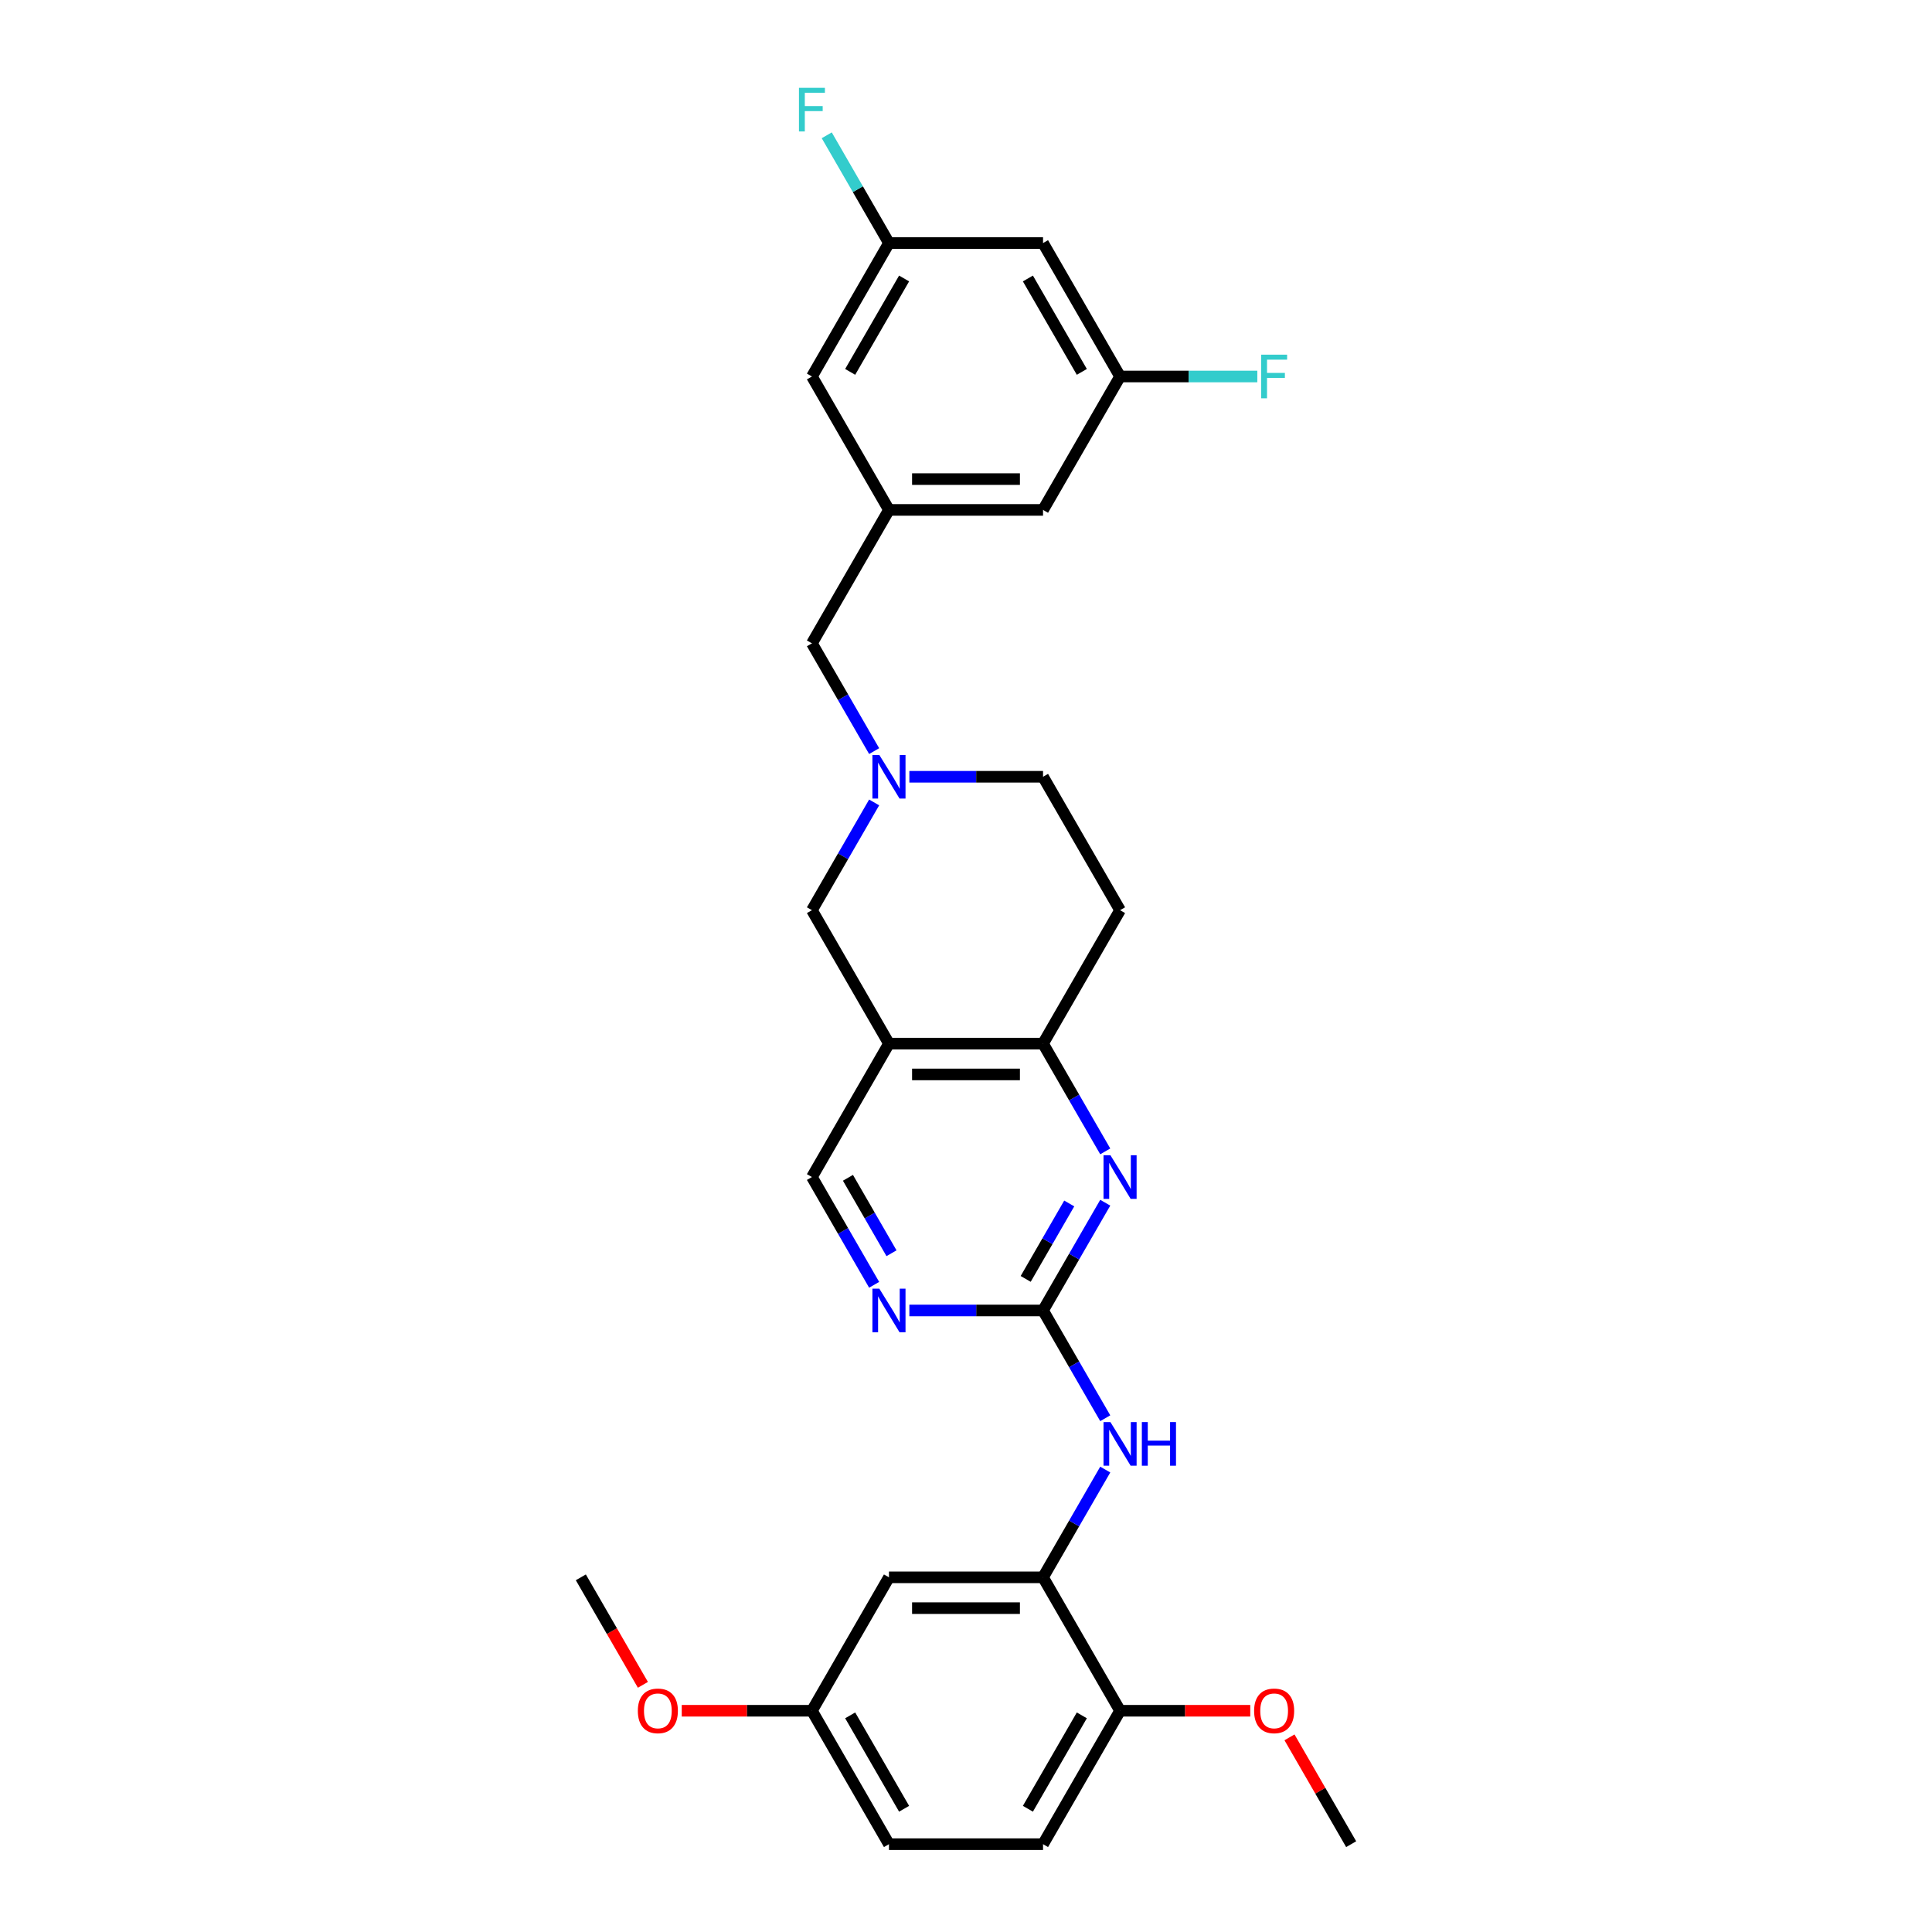 <?xml version='1.0' encoding='iso-8859-1'?>
<svg version='1.1' baseProfile='full'
              xmlns='http://www.w3.org/2000/svg'
                      xmlns:rdkit='http://www.rdkit.org/xml'
                      xmlns:xlink='http://www.w3.org/1999/xlink'
                  xml:space='preserve'
width='1000px' height='1000px' viewBox='0 0 1000 1000'>
<!-- END OF HEADER -->
<rect style='opacity:1.0;fill:#FFFFFF;stroke:none' width='1000' height='1000' x='0' y='0'> </rect>
<path class='bond-0' d='M 539.873,678.3 L 555.974,650.412' style='fill:none;fill-rule:evenodd;stroke:#000000;stroke-width:6px;stroke-linecap:butt;stroke-linejoin:miter;stroke-opacity:1' />
<path class='bond-0' d='M 555.974,650.412 L 572.075,622.524' style='fill:none;fill-rule:evenodd;stroke:#0000FF;stroke-width:6px;stroke-linecap:butt;stroke-linejoin:miter;stroke-opacity:1' />
<path class='bond-0' d='M 530.891,661.959 L 542.161,642.437' style='fill:none;fill-rule:evenodd;stroke:#000000;stroke-width:6px;stroke-linecap:butt;stroke-linejoin:miter;stroke-opacity:1' />
<path class='bond-0' d='M 542.161,642.437 L 553.432,622.916' style='fill:none;fill-rule:evenodd;stroke:#0000FF;stroke-width:6px;stroke-linecap:butt;stroke-linejoin:miter;stroke-opacity:1' />
<path class='bond-5' d='M 539.873,678.3 L 555.974,706.188' style='fill:none;fill-rule:evenodd;stroke:#000000;stroke-width:6px;stroke-linecap:butt;stroke-linejoin:miter;stroke-opacity:1' />
<path class='bond-5' d='M 555.974,706.188 L 572.075,734.076' style='fill:none;fill-rule:evenodd;stroke:#0000FF;stroke-width:6px;stroke-linecap:butt;stroke-linejoin:miter;stroke-opacity:1' />
<path class='bond-6' d='M 539.873,678.3 L 505.279,678.3' style='fill:none;fill-rule:evenodd;stroke:#000000;stroke-width:6px;stroke-linecap:butt;stroke-linejoin:miter;stroke-opacity:1' />
<path class='bond-6' d='M 505.279,678.3 L 470.686,678.3' style='fill:none;fill-rule:evenodd;stroke:#0000FF;stroke-width:6px;stroke-linecap:butt;stroke-linejoin:miter;stroke-opacity:1' />
<path class='bond-2' d='M 572.075,595.953 L 555.974,568.065' style='fill:none;fill-rule:evenodd;stroke:#0000FF;stroke-width:6px;stroke-linecap:butt;stroke-linejoin:miter;stroke-opacity:1' />
<path class='bond-2' d='M 555.974,568.065 L 539.873,540.177' style='fill:none;fill-rule:evenodd;stroke:#000000;stroke-width:6px;stroke-linecap:butt;stroke-linejoin:miter;stroke-opacity:1' />
<path class='bond-1' d='M 460.127,540.177 L 420.255,609.238' style='fill:none;fill-rule:evenodd;stroke:#000000;stroke-width:6px;stroke-linecap:butt;stroke-linejoin:miter;stroke-opacity:1' />
<path class='bond-7' d='M 460.127,540.177 L 420.255,471.115' style='fill:none;fill-rule:evenodd;stroke:#000000;stroke-width:6px;stroke-linecap:butt;stroke-linejoin:miter;stroke-opacity:1' />
<path class='bond-29' d='M 460.127,540.177 L 539.873,540.177' style='fill:none;fill-rule:evenodd;stroke:#000000;stroke-width:6px;stroke-linecap:butt;stroke-linejoin:miter;stroke-opacity:1' />
<path class='bond-29' d='M 472.089,556.126 L 527.911,556.126' style='fill:none;fill-rule:evenodd;stroke:#000000;stroke-width:6px;stroke-linecap:butt;stroke-linejoin:miter;stroke-opacity:1' />
<path class='bond-11' d='M 539.873,540.177 L 579.745,471.115' style='fill:none;fill-rule:evenodd;stroke:#000000;stroke-width:6px;stroke-linecap:butt;stroke-linejoin:miter;stroke-opacity:1' />
<path class='bond-3' d='M 452.457,415.339 L 436.356,443.227' style='fill:none;fill-rule:evenodd;stroke:#0000FF;stroke-width:6px;stroke-linecap:butt;stroke-linejoin:miter;stroke-opacity:1' />
<path class='bond-3' d='M 436.356,443.227 L 420.255,471.115' style='fill:none;fill-rule:evenodd;stroke:#000000;stroke-width:6px;stroke-linecap:butt;stroke-linejoin:miter;stroke-opacity:1' />
<path class='bond-13' d='M 452.457,388.768 L 436.356,360.88' style='fill:none;fill-rule:evenodd;stroke:#0000FF;stroke-width:6px;stroke-linecap:butt;stroke-linejoin:miter;stroke-opacity:1' />
<path class='bond-13' d='M 436.356,360.88 L 420.255,332.992' style='fill:none;fill-rule:evenodd;stroke:#000000;stroke-width:6px;stroke-linecap:butt;stroke-linejoin:miter;stroke-opacity:1' />
<path class='bond-30' d='M 470.686,402.054 L 505.279,402.054' style='fill:none;fill-rule:evenodd;stroke:#0000FF;stroke-width:6px;stroke-linecap:butt;stroke-linejoin:miter;stroke-opacity:1' />
<path class='bond-30' d='M 505.279,402.054 L 539.873,402.054' style='fill:none;fill-rule:evenodd;stroke:#000000;stroke-width:6px;stroke-linecap:butt;stroke-linejoin:miter;stroke-opacity:1' />
<path class='bond-4' d='M 539.873,816.423 L 555.974,788.535' style='fill:none;fill-rule:evenodd;stroke:#000000;stroke-width:6px;stroke-linecap:butt;stroke-linejoin:miter;stroke-opacity:1' />
<path class='bond-4' d='M 555.974,788.535 L 572.075,760.647' style='fill:none;fill-rule:evenodd;stroke:#0000FF;stroke-width:6px;stroke-linecap:butt;stroke-linejoin:miter;stroke-opacity:1' />
<path class='bond-8' d='M 539.873,816.423 L 460.127,816.423' style='fill:none;fill-rule:evenodd;stroke:#000000;stroke-width:6px;stroke-linecap:butt;stroke-linejoin:miter;stroke-opacity:1' />
<path class='bond-8' d='M 527.911,832.372 L 472.089,832.372' style='fill:none;fill-rule:evenodd;stroke:#000000;stroke-width:6px;stroke-linecap:butt;stroke-linejoin:miter;stroke-opacity:1' />
<path class='bond-12' d='M 539.873,816.423 L 579.745,885.484' style='fill:none;fill-rule:evenodd;stroke:#000000;stroke-width:6px;stroke-linecap:butt;stroke-linejoin:miter;stroke-opacity:1' />
<path class='bond-9' d='M 452.457,665.014 L 436.356,637.126' style='fill:none;fill-rule:evenodd;stroke:#0000FF;stroke-width:6px;stroke-linecap:butt;stroke-linejoin:miter;stroke-opacity:1' />
<path class='bond-9' d='M 436.356,637.126 L 420.255,609.238' style='fill:none;fill-rule:evenodd;stroke:#000000;stroke-width:6px;stroke-linecap:butt;stroke-linejoin:miter;stroke-opacity:1' />
<path class='bond-9' d='M 461.439,648.673 L 450.168,629.152' style='fill:none;fill-rule:evenodd;stroke:#0000FF;stroke-width:6px;stroke-linecap:butt;stroke-linejoin:miter;stroke-opacity:1' />
<path class='bond-9' d='M 450.168,629.152 L 438.897,609.63' style='fill:none;fill-rule:evenodd;stroke:#000000;stroke-width:6px;stroke-linecap:butt;stroke-linejoin:miter;stroke-opacity:1' />
<path class='bond-21' d='M 460.127,816.423 L 420.255,885.484' style='fill:none;fill-rule:evenodd;stroke:#000000;stroke-width:6px;stroke-linecap:butt;stroke-linejoin:miter;stroke-opacity:1' />
<path class='bond-10' d='M 460.127,263.931 L 420.255,332.992' style='fill:none;fill-rule:evenodd;stroke:#000000;stroke-width:6px;stroke-linecap:butt;stroke-linejoin:miter;stroke-opacity:1' />
<path class='bond-18' d='M 460.127,263.931 L 539.873,263.931' style='fill:none;fill-rule:evenodd;stroke:#000000;stroke-width:6px;stroke-linecap:butt;stroke-linejoin:miter;stroke-opacity:1' />
<path class='bond-18' d='M 472.089,247.982 L 527.911,247.982' style='fill:none;fill-rule:evenodd;stroke:#000000;stroke-width:6px;stroke-linecap:butt;stroke-linejoin:miter;stroke-opacity:1' />
<path class='bond-19' d='M 460.127,263.931 L 420.255,194.869' style='fill:none;fill-rule:evenodd;stroke:#000000;stroke-width:6px;stroke-linecap:butt;stroke-linejoin:miter;stroke-opacity:1' />
<path class='bond-17' d='M 579.745,471.115 L 539.873,402.054' style='fill:none;fill-rule:evenodd;stroke:#000000;stroke-width:6px;stroke-linecap:butt;stroke-linejoin:miter;stroke-opacity:1' />
<path class='bond-20' d='M 579.745,885.484 L 539.873,954.545' style='fill:none;fill-rule:evenodd;stroke:#000000;stroke-width:6px;stroke-linecap:butt;stroke-linejoin:miter;stroke-opacity:1' />
<path class='bond-20' d='M 559.952,887.869 L 532.041,936.212' style='fill:none;fill-rule:evenodd;stroke:#000000;stroke-width:6px;stroke-linecap:butt;stroke-linejoin:miter;stroke-opacity:1' />
<path class='bond-25' d='M 579.745,885.484 L 613.438,885.484' style='fill:none;fill-rule:evenodd;stroke:#000000;stroke-width:6px;stroke-linecap:butt;stroke-linejoin:miter;stroke-opacity:1' />
<path class='bond-25' d='M 613.438,885.484 L 647.13,885.484' style='fill:none;fill-rule:evenodd;stroke:#FF0000;stroke-width:6px;stroke-linecap:butt;stroke-linejoin:miter;stroke-opacity:1' />
<path class='bond-14' d='M 539.873,125.808 L 579.745,194.869' style='fill:none;fill-rule:evenodd;stroke:#000000;stroke-width:6px;stroke-linecap:butt;stroke-linejoin:miter;stroke-opacity:1' />
<path class='bond-14' d='M 532.041,144.142 L 559.952,192.485' style='fill:none;fill-rule:evenodd;stroke:#000000;stroke-width:6px;stroke-linecap:butt;stroke-linejoin:miter;stroke-opacity:1' />
<path class='bond-32' d='M 539.873,125.808 L 460.127,125.808' style='fill:none;fill-rule:evenodd;stroke:#000000;stroke-width:6px;stroke-linecap:butt;stroke-linejoin:miter;stroke-opacity:1' />
<path class='bond-15' d='M 579.745,194.869 L 539.873,263.931' style='fill:none;fill-rule:evenodd;stroke:#000000;stroke-width:6px;stroke-linecap:butt;stroke-linejoin:miter;stroke-opacity:1' />
<path class='bond-23' d='M 579.745,194.869 L 615.264,194.869' style='fill:none;fill-rule:evenodd;stroke:#000000;stroke-width:6px;stroke-linecap:butt;stroke-linejoin:miter;stroke-opacity:1' />
<path class='bond-23' d='M 615.264,194.869 L 650.782,194.869' style='fill:none;fill-rule:evenodd;stroke:#33CCCC;stroke-width:6px;stroke-linecap:butt;stroke-linejoin:miter;stroke-opacity:1' />
<path class='bond-16' d='M 460.127,125.808 L 420.255,194.869' style='fill:none;fill-rule:evenodd;stroke:#000000;stroke-width:6px;stroke-linecap:butt;stroke-linejoin:miter;stroke-opacity:1' />
<path class='bond-16' d='M 467.959,144.142 L 440.048,192.485' style='fill:none;fill-rule:evenodd;stroke:#000000;stroke-width:6px;stroke-linecap:butt;stroke-linejoin:miter;stroke-opacity:1' />
<path class='bond-22' d='M 460.127,125.808 L 444.026,97.92' style='fill:none;fill-rule:evenodd;stroke:#000000;stroke-width:6px;stroke-linecap:butt;stroke-linejoin:miter;stroke-opacity:1' />
<path class='bond-22' d='M 444.026,97.92 L 427.925,70.032' style='fill:none;fill-rule:evenodd;stroke:#33CCCC;stroke-width:6px;stroke-linecap:butt;stroke-linejoin:miter;stroke-opacity:1' />
<path class='bond-24' d='M 539.873,954.545 L 460.127,954.545' style='fill:none;fill-rule:evenodd;stroke:#000000;stroke-width:6px;stroke-linecap:butt;stroke-linejoin:miter;stroke-opacity:1' />
<path class='bond-26' d='M 420.255,885.484 L 386.562,885.484' style='fill:none;fill-rule:evenodd;stroke:#000000;stroke-width:6px;stroke-linecap:butt;stroke-linejoin:miter;stroke-opacity:1' />
<path class='bond-26' d='M 386.562,885.484 L 352.87,885.484' style='fill:none;fill-rule:evenodd;stroke:#FF0000;stroke-width:6px;stroke-linecap:butt;stroke-linejoin:miter;stroke-opacity:1' />
<path class='bond-31' d='M 420.255,885.484 L 460.127,954.545' style='fill:none;fill-rule:evenodd;stroke:#000000;stroke-width:6px;stroke-linecap:butt;stroke-linejoin:miter;stroke-opacity:1' />
<path class='bond-31' d='M 440.048,887.869 L 467.959,936.212' style='fill:none;fill-rule:evenodd;stroke:#000000;stroke-width:6px;stroke-linecap:butt;stroke-linejoin:miter;stroke-opacity:1' />
<path class='bond-27' d='M 667.437,899.248 L 683.4,926.897' style='fill:none;fill-rule:evenodd;stroke:#FF0000;stroke-width:6px;stroke-linecap:butt;stroke-linejoin:miter;stroke-opacity:1' />
<path class='bond-27' d='M 683.4,926.897 L 699.363,954.545' style='fill:none;fill-rule:evenodd;stroke:#000000;stroke-width:6px;stroke-linecap:butt;stroke-linejoin:miter;stroke-opacity:1' />
<path class='bond-28' d='M 332.765,872.071 L 316.701,844.247' style='fill:none;fill-rule:evenodd;stroke:#FF0000;stroke-width:6px;stroke-linecap:butt;stroke-linejoin:miter;stroke-opacity:1' />
<path class='bond-28' d='M 316.701,844.247 L 300.637,816.423' style='fill:none;fill-rule:evenodd;stroke:#000000;stroke-width:6px;stroke-linecap:butt;stroke-linejoin:miter;stroke-opacity:1' />
<path  class='atom-1' d='M 574.753 597.946
L 582.154 609.908
Q 582.887 611.088, 584.068 613.225
Q 585.248 615.363, 585.312 615.49
L 585.312 597.946
L 588.31 597.946
L 588.31 620.53
L 585.216 620.53
L 577.273 607.452
Q 576.348 605.921, 575.359 604.166
Q 574.402 602.412, 574.115 601.87
L 574.115 620.53
L 571.181 620.53
L 571.181 597.946
L 574.753 597.946
' fill='#0000FF'/>
<path  class='atom-4' d='M 455.135 390.762
L 462.536 402.724
Q 463.269 403.904, 464.45 406.041
Q 465.63 408.178, 465.694 408.306
L 465.694 390.762
L 468.692 390.762
L 468.692 413.346
L 465.598 413.346
L 457.655 400.267
Q 456.73 398.736, 455.741 396.982
Q 454.784 395.228, 454.497 394.685
L 454.497 413.346
L 451.563 413.346
L 451.563 390.762
L 455.135 390.762
' fill='#0000FF'/>
<path  class='atom-6' d='M 574.753 736.069
L 582.154 748.031
Q 582.887 749.211, 584.068 751.348
Q 585.248 753.486, 585.312 753.613
L 585.312 736.069
L 588.31 736.069
L 588.31 758.653
L 585.216 758.653
L 577.273 745.575
Q 576.348 744.044, 575.359 742.289
Q 574.402 740.535, 574.115 739.993
L 574.115 758.653
L 571.181 758.653
L 571.181 736.069
L 574.753 736.069
' fill='#0000FF'/>
<path  class='atom-6' d='M 591.021 736.069
L 594.084 736.069
L 594.084 745.67
L 605.631 745.67
L 605.631 736.069
L 608.693 736.069
L 608.693 758.653
L 605.631 758.653
L 605.631 748.222
L 594.084 748.222
L 594.084 758.653
L 591.021 758.653
L 591.021 736.069
' fill='#0000FF'/>
<path  class='atom-7' d='M 455.135 667.008
L 462.536 678.969
Q 463.269 680.15, 464.45 682.287
Q 465.63 684.424, 465.694 684.552
L 465.694 667.008
L 468.692 667.008
L 468.692 689.592
L 465.598 689.592
L 457.655 676.513
Q 456.73 674.982, 455.741 673.228
Q 454.784 671.473, 454.497 670.931
L 454.497 689.592
L 451.563 689.592
L 451.563 667.008
L 455.135 667.008
' fill='#0000FF'/>
<path  class='atom-23' d='M 413.54 45.455
L 426.969 45.455
L 426.969 48.038
L 416.57 48.038
L 416.57 54.896
L 425.821 54.896
L 425.821 57.512
L 416.57 57.512
L 416.57 68.038
L 413.54 68.038
L 413.54 45.455
' fill='#33CCCC'/>
<path  class='atom-24' d='M 652.776 183.577
L 666.205 183.577
L 666.205 186.161
L 655.806 186.161
L 655.806 193.019
L 665.057 193.019
L 665.057 195.635
L 655.806 195.635
L 655.806 206.161
L 652.776 206.161
L 652.776 183.577
' fill='#33CCCC'/>
<path  class='atom-26' d='M 649.124 885.548
Q 649.124 880.125, 651.803 877.095
Q 654.483 874.064, 659.491 874.064
Q 664.499 874.064, 667.178 877.095
Q 669.857 880.125, 669.857 885.548
Q 669.857 891.034, 667.146 894.16
Q 664.435 897.254, 659.491 897.254
Q 654.515 897.254, 651.803 894.16
Q 649.124 891.066, 649.124 885.548
M 659.491 894.703
Q 662.936 894.703, 664.786 892.406
Q 666.668 890.077, 666.668 885.548
Q 666.668 881.114, 664.786 878.881
Q 662.936 876.616, 659.491 876.616
Q 656.046 876.616, 654.164 878.849
Q 652.314 881.082, 652.314 885.548
Q 652.314 890.109, 654.164 892.406
Q 656.046 894.703, 659.491 894.703
' fill='#FF0000'/>
<path  class='atom-27' d='M 330.143 885.548
Q 330.143 880.125, 332.822 877.095
Q 335.501 874.064, 340.509 874.064
Q 345.517 874.064, 348.197 877.095
Q 350.876 880.125, 350.876 885.548
Q 350.876 891.034, 348.165 894.16
Q 345.454 897.254, 340.509 897.254
Q 335.533 897.254, 332.822 894.16
Q 330.143 891.066, 330.143 885.548
M 340.509 894.703
Q 343.954 894.703, 345.804 892.406
Q 347.686 890.077, 347.686 885.548
Q 347.686 881.114, 345.804 878.881
Q 343.954 876.616, 340.509 876.616
Q 337.064 876.616, 335.182 878.849
Q 333.332 881.082, 333.332 885.548
Q 333.332 890.109, 335.182 892.406
Q 337.064 894.703, 340.509 894.703
' fill='#FF0000'/>
</svg>
